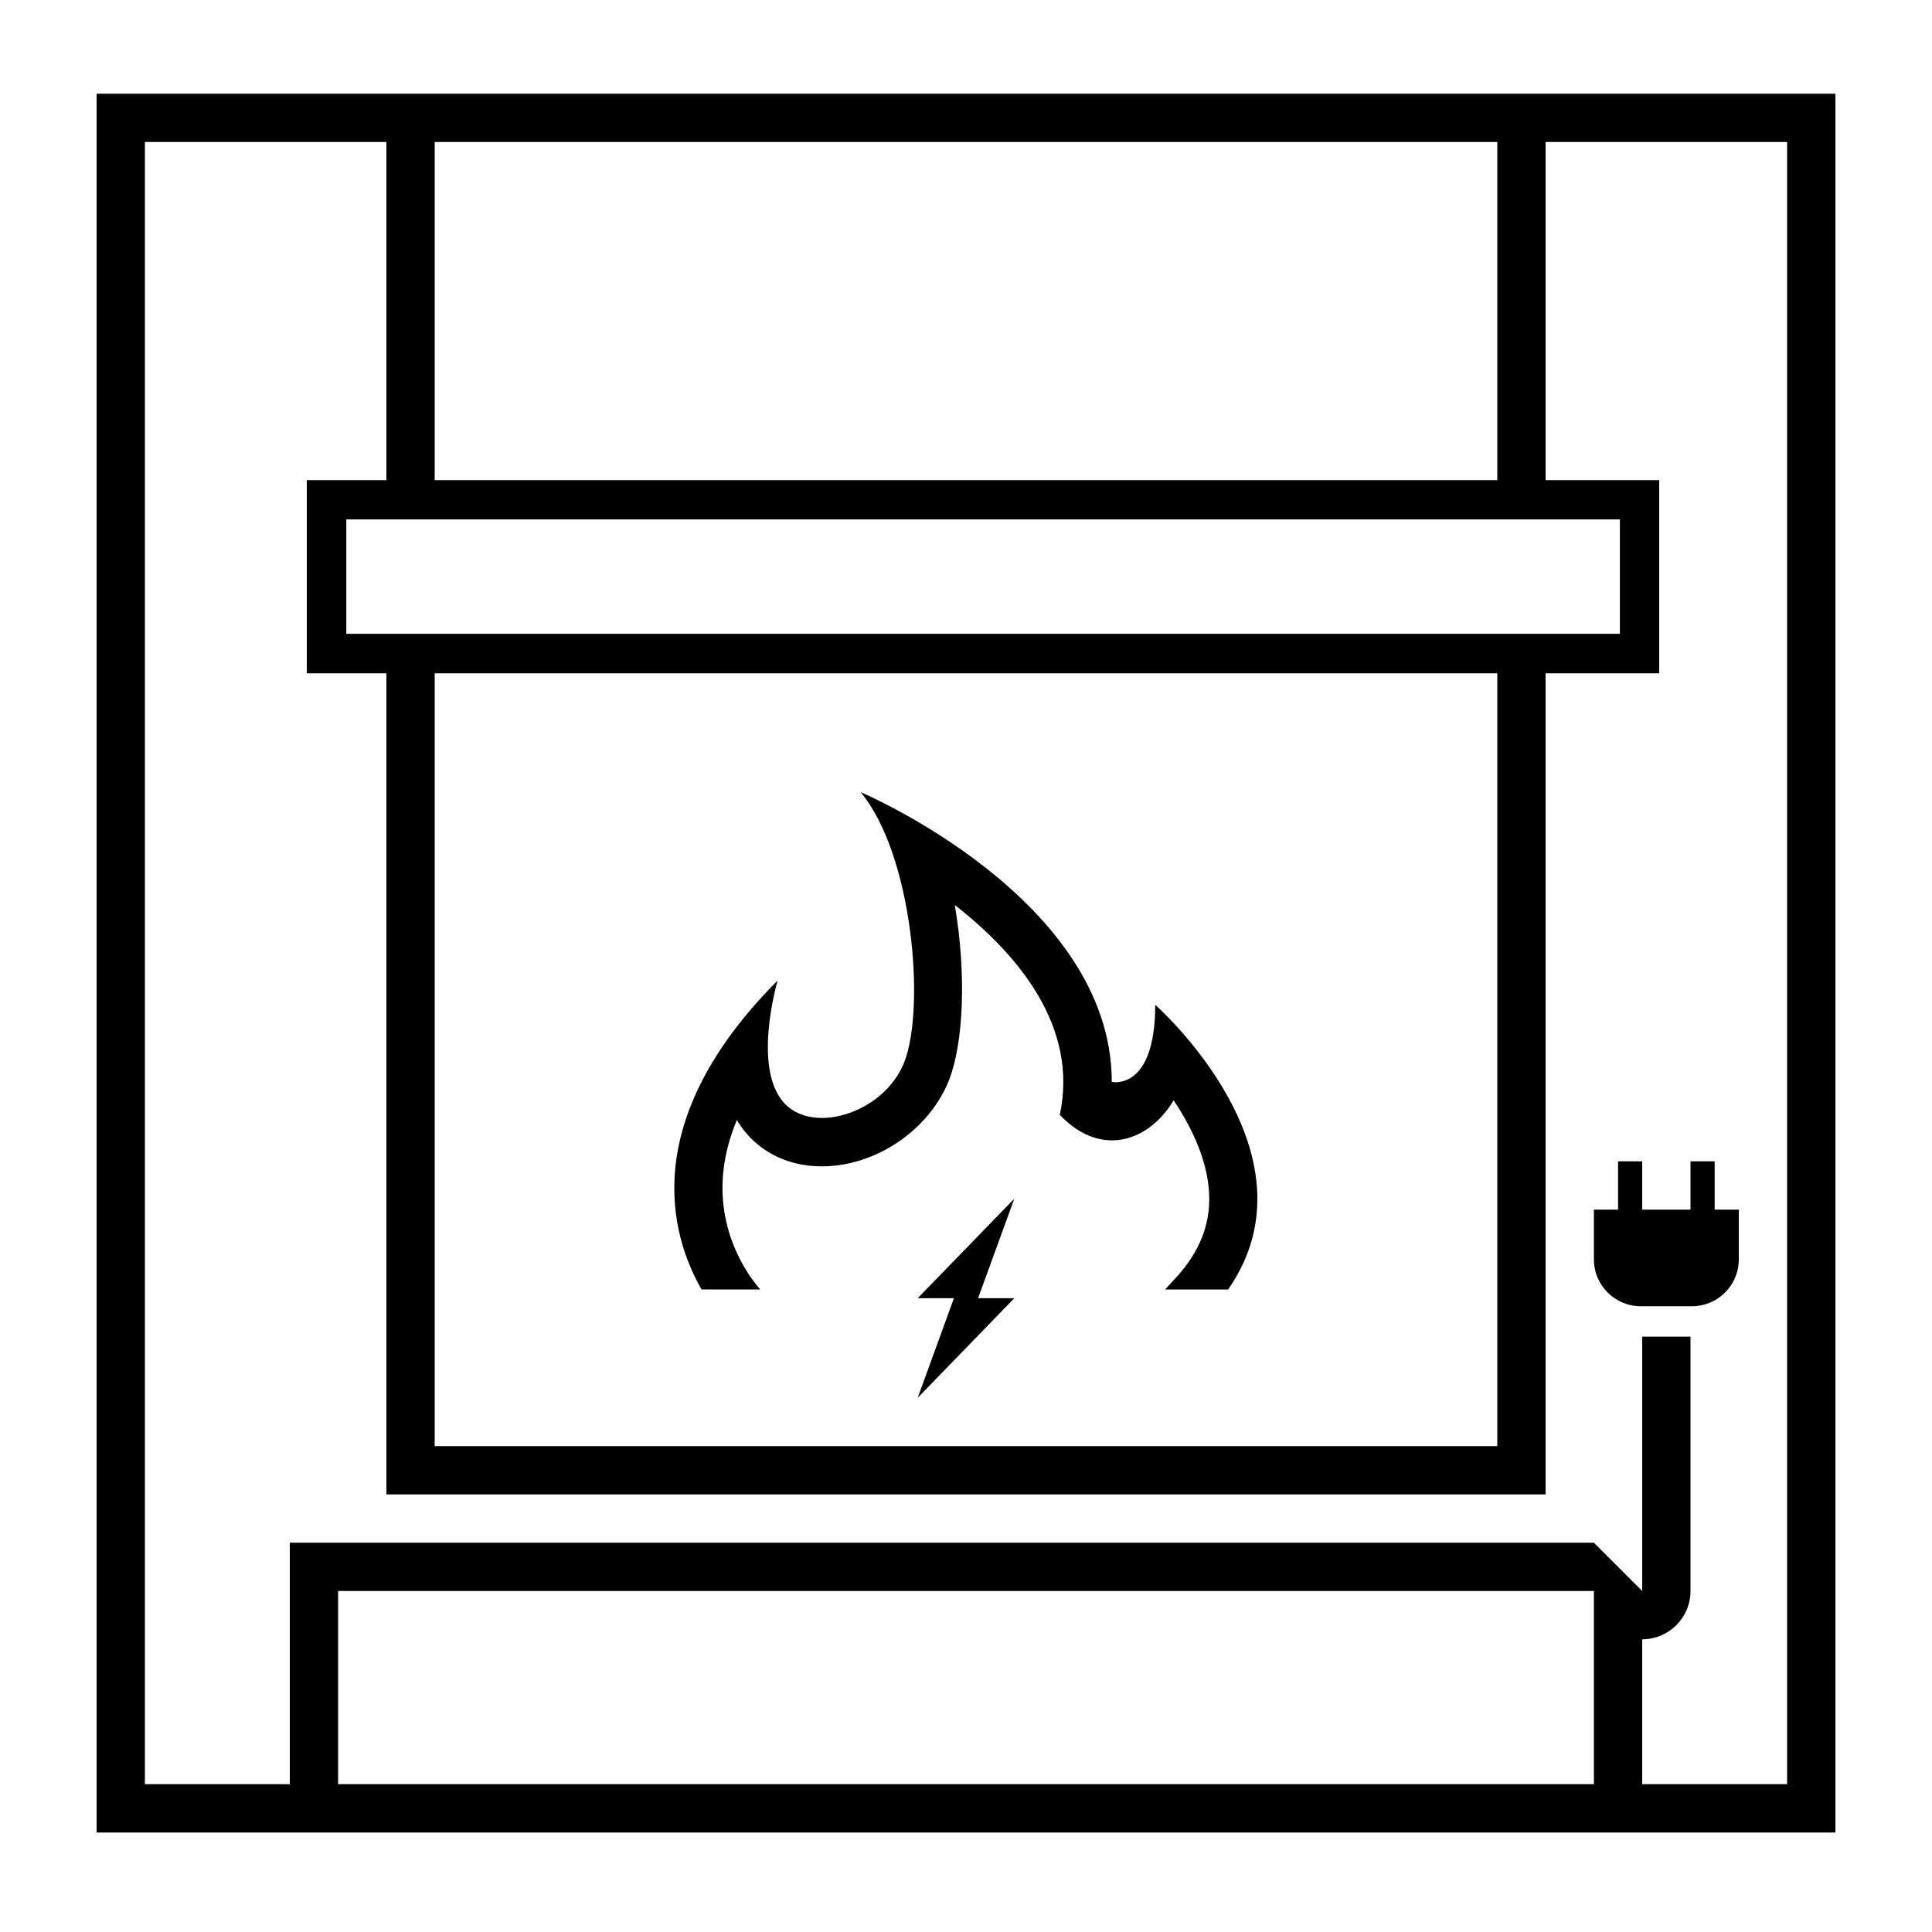 <?xml version="1.0" encoding="UTF-8"?>
<svg id="Layer_1" data-name="Layer 1" xmlns="http://www.w3.org/2000/svg" viewBox="0 0 200 200">
  <defs>
    <style>
      .cls-1 {
        fill: #fff;
      }
    </style>
  </defs>
  <rect class="cls-1" width="200" height="200"/>
  <g>
    <path d="M190,9.7H10v180h180V9.7ZM155,14.7v35H45V14.7h110ZM45,69.7h110v80H45v-80ZM35.85,65.61v-11.84h131.84v11.84H35.85ZM165,184.7H35v-20h130v20ZM185,184.7h-15v-15c2.76,0,5-2.24,5-5v-26.33h-5v26.33l-5-5H30v25h-15V14.7h25v35h-8.24v20h8.24v85h0s120,0,120,0h0v-85h11.76v-20h-11.76V14.7h25v170Z"/>
    <polygon points="95 134.39 98.75 134.39 95 144.7 105 134.39 101.25 134.39 105 124.09 95 134.39"/>
    <path d="M170,125.22v-5h-2.5v5h-2.5v5.15c0,2.68,2.17,4.85,4.85,4.85h5.3c2.68,0,4.85-2.17,4.85-4.85v-5.15h-2.5v-5h-2.5v5h-5Z"/>
    <path d="M119.59,104c0,9-4.5,8-4.5,8,0-19-26-30-26-30,5.42,6.5,6.73,22.43,4.5,28-1.41,3.52-5.23,5.73-8.5,5.73-1.37,0-2.64-.39-3.59-1.23-3.84-3.4-1-13-1-13-14.53,14.59-11.08,26.39-7.88,31.98h6.07c-.4-.47-.77-.96-1.12-1.48h0c-.86-1.28-1.97-3.35-2.49-6.01-.63-3.26-.23-6.62,1.2-10.05.5.84,1.12,1.62,1.9,2.31,1.84,1.63,4.22,2.49,6.9,2.49,5.56,0,11.08-3.73,13.14-8.87,1.54-3.86,1.83-11.11.62-18.18,6.47,5.04,12.84,12.54,10.87,21.72,4.37,4.6,9.37,2.6,11.78-1.51,1.91,2.85,3.63,6.41,3.69,10.04.05,2.9-1.01,5.56-3.21,8.07l-1.33,1.44.04.04h6.45c9.88-14.15-7.55-29.48-7.55-29.48Z"/>
  </g>
</svg>
